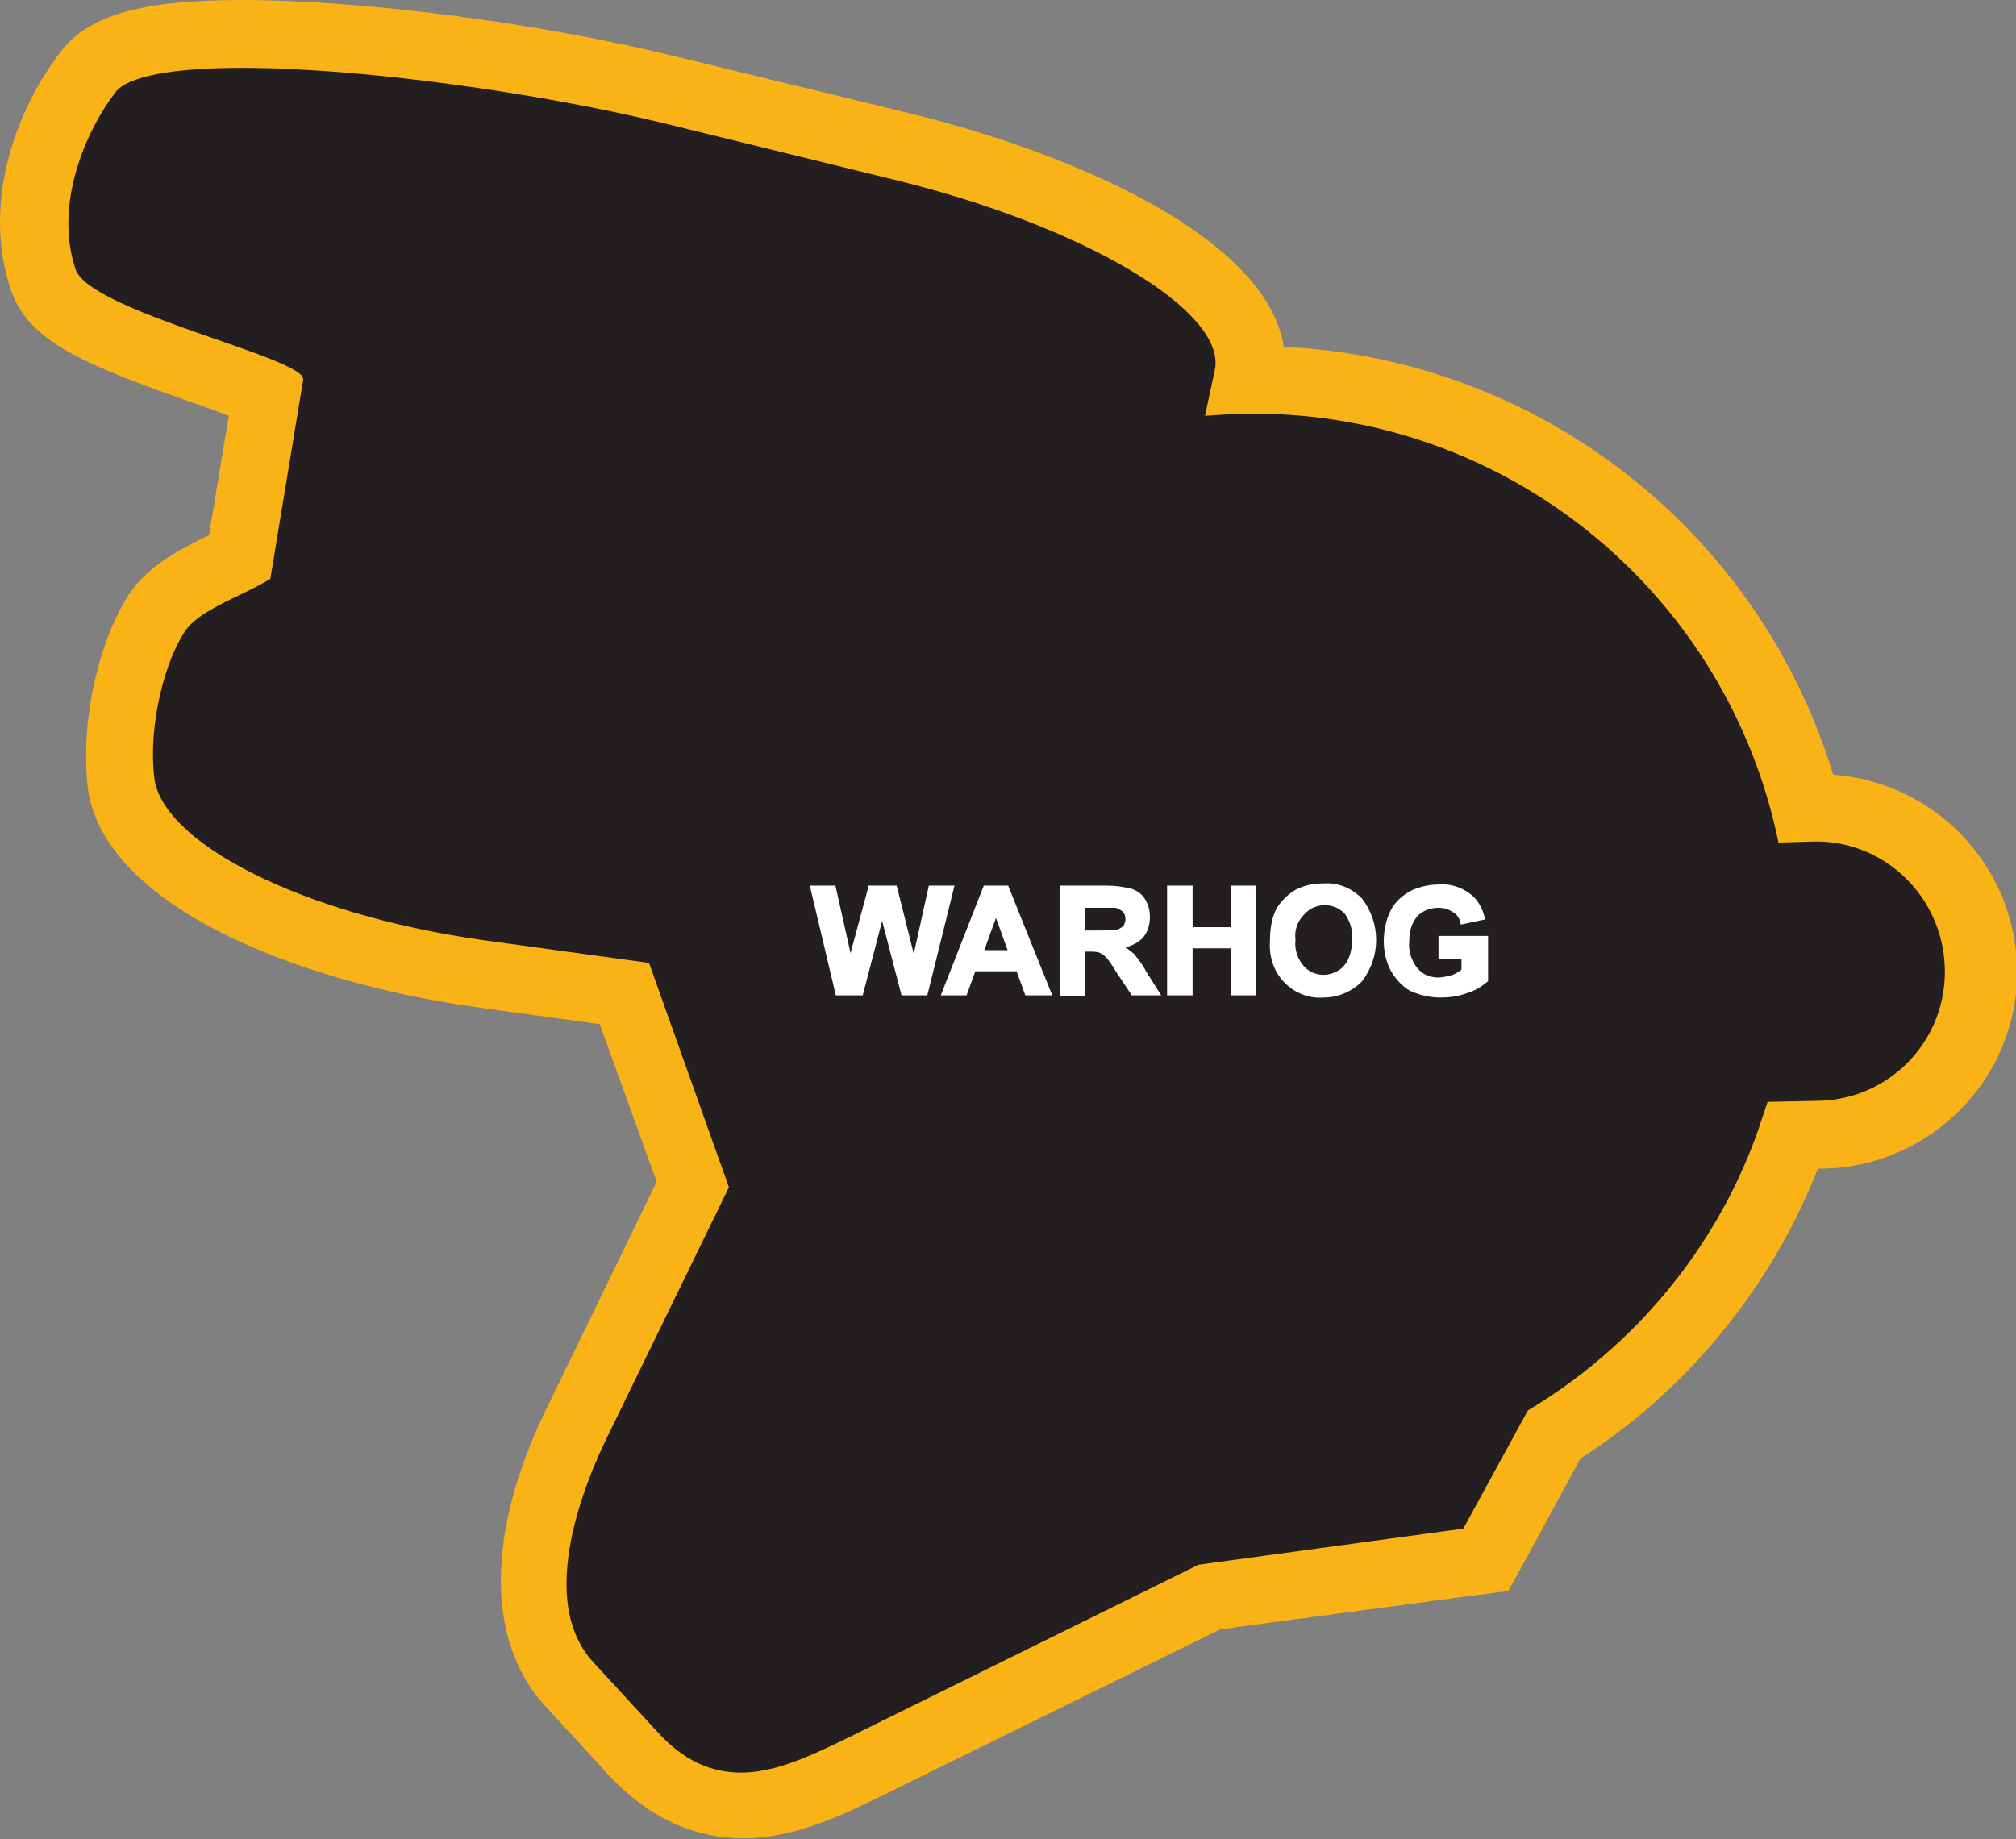 <?xml version="1.0" encoding="utf-8"?>
<!-- Generator: Adobe Illustrator 21.1.0, SVG Export Plug-In . SVG Version: 6.00 Build 0)  -->
<svg version="1.1" id="Layer_1" xmlns="http://www.w3.org/2000/svg" xmlns:xlink="http://www.w3.org/1999/xlink" x="0px" y="0px"
	 viewBox="0 0 184.2 168.1" style="enable-background:new 0 0 184.2 168.1;" xml:space="preserve">
<rect x="0" y="0" width="184.2" height="168.1" fill="#808080" stroke="none"/>
<style type="text/css">
	.st0{fill:#231F20;}
	.st1{fill:#FAB317;}
	.st2{fill:#FFFFFF;stroke:#FFFFFF;stroke-width:0.33;stroke-miterlimit:45;}
</style>
<title>Asset 268</title>
<g id="Layer_2">
	<g id="Layer_1-2">
		<path class="st0" d="M67.8,165c-3.7,0-7.1-1.6-10-4.8l-5.8-6.3c-6.4-7-1.7-18.9,0.6-23.7l10.7-22L57,90.8l-13.4-1.9
			c-15-2.1-31.5-8.5-32.5-17.5c-0.7-5.9,1.2-12.4,3.3-15.5c1.4-2,3.8-3.2,6.1-4.3l1.4-0.7l2.4-15c-1.4-0.6-3.8-1.5-5.7-2.1
			c-9.2-3.2-13.6-5-14.7-8.3c-2.3-6.9,0.7-14.5,4-18.9c1.2-1.7,4-3.6,14.2-3.6c10.6,0,27,2.1,39,5.1l21.2,5.2
			c16.5,4,33.5,12.3,31.7,21l-0.1,0.3h0.6c23.8,0,44.6,16.1,50.5,39.2h1.1c8.1,0,14.8,6.6,14.9,14.7c0.1,8.2-6.5,15-14.7,15.2h-2.6
			l-0.3,0.7c-4,11.1-11.6,20.5-21.6,26.7l-6.3,11.5l-25.2,3.4l-31.7,15.7C75.1,163.4,71.6,165,67.8,165z"/>
		<path class="st1" d="M22.1,6.2c11,0,27.1,2.3,38.3,5l21.2,5.2c17.3,4.2,30.5,12,29.4,17.4l-0.9,4.2c1.5-0.1,2.9-0.2,4.4-0.2
			c23.3,0,43.3,16.4,48,39.2l3.4-0.1h0.2c6.5,0.1,11.7,5.5,11.6,12.1c-0.1,6.3-5.1,11.4-11.4,11.6l-4.8,0.1
			c-0.3,0.9-0.6,1.8-0.9,2.7c-3.8,10.7-11.3,19.7-21,25.5l-5.9,10.8l-24.2,3.3l-32.2,15.9c-3.3,1.6-6.5,3.1-9.6,3.1
			c-2.6,0-5.2-1-7.7-3.8l-5.8-6.3c-4.6-5-1.8-14.1,1.1-20.2l11.3-23.2L59.3,88L44,85.9c-16.8-2.4-29.2-9-29.9-14.8
			c-0.6-5.1,1.1-10.9,2.8-13.4c1.3-2,5.2-3.2,7.8-4.8l3-18.2c0.3-2-19.5-6.2-20.8-10.1c-2-6,1-12.7,3.6-16.1
			C11.6,6.9,16.1,6.2,22.1,6.2 M22.1,0C12.9,0,8,1.4,5.5,4.8C1.5,10-1.7,18.5,1,26.5c1.6,4.8,7,6.9,16.6,10.3c1,0.3,2.2,0.8,3.3,1.2
			l-1.8,10.9c-2.6,1.3-5.5,2.7-7.3,5.4C9.4,57.9,7.3,65.1,8,71.8C9.2,82.5,26.5,89.6,43.2,92l11.6,1.6l5.2,14.4l-10.1,20.8
			c-5.5,11.3-5.5,21.2-0.1,27.1l5.8,6.3c3.5,3.8,7.7,5.8,12.3,5.8c4.4,0,8.4-1.8,12.3-3.7l31.3-15.4l23.2-3.1l3.1-0.4l1.5-2.7
			l5.1-9.4c9.8-6.3,17.4-15.6,21.7-26.5h0.5c9.9-0.2,17.9-8.4,17.7-18.3c-0.2-9.4-7.5-17-16.8-17.7c-6.8-22.3-26.9-38-50.2-39.1
			c-1.5-9.8-18.6-17.5-34-21.3L61.9,5.2C49.4,2.1,33.1,0,22.1,0L22.1,0z"/>
		<path class="st2" d="M76.5,90.8l-2.3-9.7h2l1.5,6.7l1.8-6.7h2.3l1.7,6.8l1.5-6.8h2l-2.4,9.7h-2.1l-1.9-7.3l-1.9,7.3H76.5z"/>
		<path class="st2" d="M95.9,90.8h-2.1l-0.8-2.2H89l-0.8,2.2h-2l3.8-9.7H92L95.9,90.8z M92.3,87L91,83.4L89.7,87H92.3z"/>
		<path class="st2" d="M97,90.8v-9.7h4.1c0.8,0,1.5,0.1,2.3,0.3c0.5,0.2,0.9,0.5,1.1,0.9c0.3,0.5,0.4,1,0.4,1.5
			c0,0.7-0.2,1.3-0.6,1.8c-0.5,0.5-1.2,0.8-1.9,0.9c0.4,0.2,0.7,0.5,1.1,0.8c0.4,0.5,0.8,1,1.1,1.6l1.2,1.9h-2.3l-1.4-2.1
			c-0.3-0.5-0.6-1-1-1.4c-0.2-0.2-0.4-0.3-0.6-0.4c-0.3-0.1-0.7-0.1-1-0.1H99v4.1H97z M99,85.2h1.4c0.6,0,1.2,0,1.8-0.1
			c0.2-0.1,0.4-0.2,0.6-0.4c0.1-0.2,0.2-0.5,0.2-0.7c0-0.3-0.1-0.6-0.3-0.8c-0.2-0.2-0.5-0.3-0.7-0.4c-0.2,0-0.6,0-1.4,0h-1.6
			L99,85.2z"/>
		<path class="st2" d="M106.8,90.8v-9.7h2v3.8h3.8v-3.8h2v9.7h-2v-4.3h-3.8v4.3H106.8z"/>
		<path class="st2" d="M116.2,86c0-0.9,0.1-1.7,0.4-2.5c0.2-0.5,0.5-0.9,0.9-1.3c0.4-0.4,0.8-0.7,1.3-0.9c0.7-0.3,1.4-0.4,2.1-0.4
			c1.3-0.1,2.5,0.4,3.4,1.3c1.7,2.2,1.7,5.2,0,7.4c-0.9,0.9-2.1,1.4-3.4,1.4c-1.3,0.1-2.5-0.4-3.4-1.3
			C116.5,88.7,116.1,87.3,116.2,86z M118.2,85.9c-0.1,0.9,0.2,1.8,0.8,2.5c1,1.1,2.6,1.1,3.7,0.2c0.1-0.1,0.1-0.1,0.2-0.2
			c0.6-0.7,0.8-1.6,0.8-2.5c0.1-0.9-0.2-1.8-0.7-2.5c-1-1.1-2.8-1.1-3.8-0.1c0,0,0,0-0.1,0.1C118.3,84.2,118.1,85.1,118.2,85.9
			L118.2,85.9z"/>
		<path class="st2" d="M131.6,87.3v-1.6h4.2v3.9c-0.5,0.4-1.1,0.8-1.8,1c-0.8,0.3-1.6,0.4-2.4,0.4c-0.9,0-1.8-0.2-2.7-0.6
			c-0.7-0.4-1.3-1.1-1.7-1.8c-0.4-0.8-0.6-1.7-0.6-2.6c0-0.9,0.2-1.9,0.6-2.7c0.4-0.8,1.1-1.4,1.9-1.8c0.7-0.3,1.5-0.5,2.3-0.5
			c1-0.1,2,0.2,2.8,0.8c0.7,0.5,1.1,1.3,1.3,2.1l-1.9,0.4c-0.1-0.5-0.4-0.9-0.8-1.1c-0.4-0.3-0.9-0.4-1.4-0.4c-0.8,0-1.5,0.3-2,0.8
			c-0.6,0.7-0.8,1.5-0.8,2.4c-0.1,0.9,0.2,1.9,0.8,2.6c0.5,0.6,1.2,0.9,2,0.9c0.4,0,0.8-0.1,1.2-0.2c0.4-0.1,0.7-0.3,1.1-0.6v-1.2
			H131.6z"/>
	</g>
</g>
</svg>
